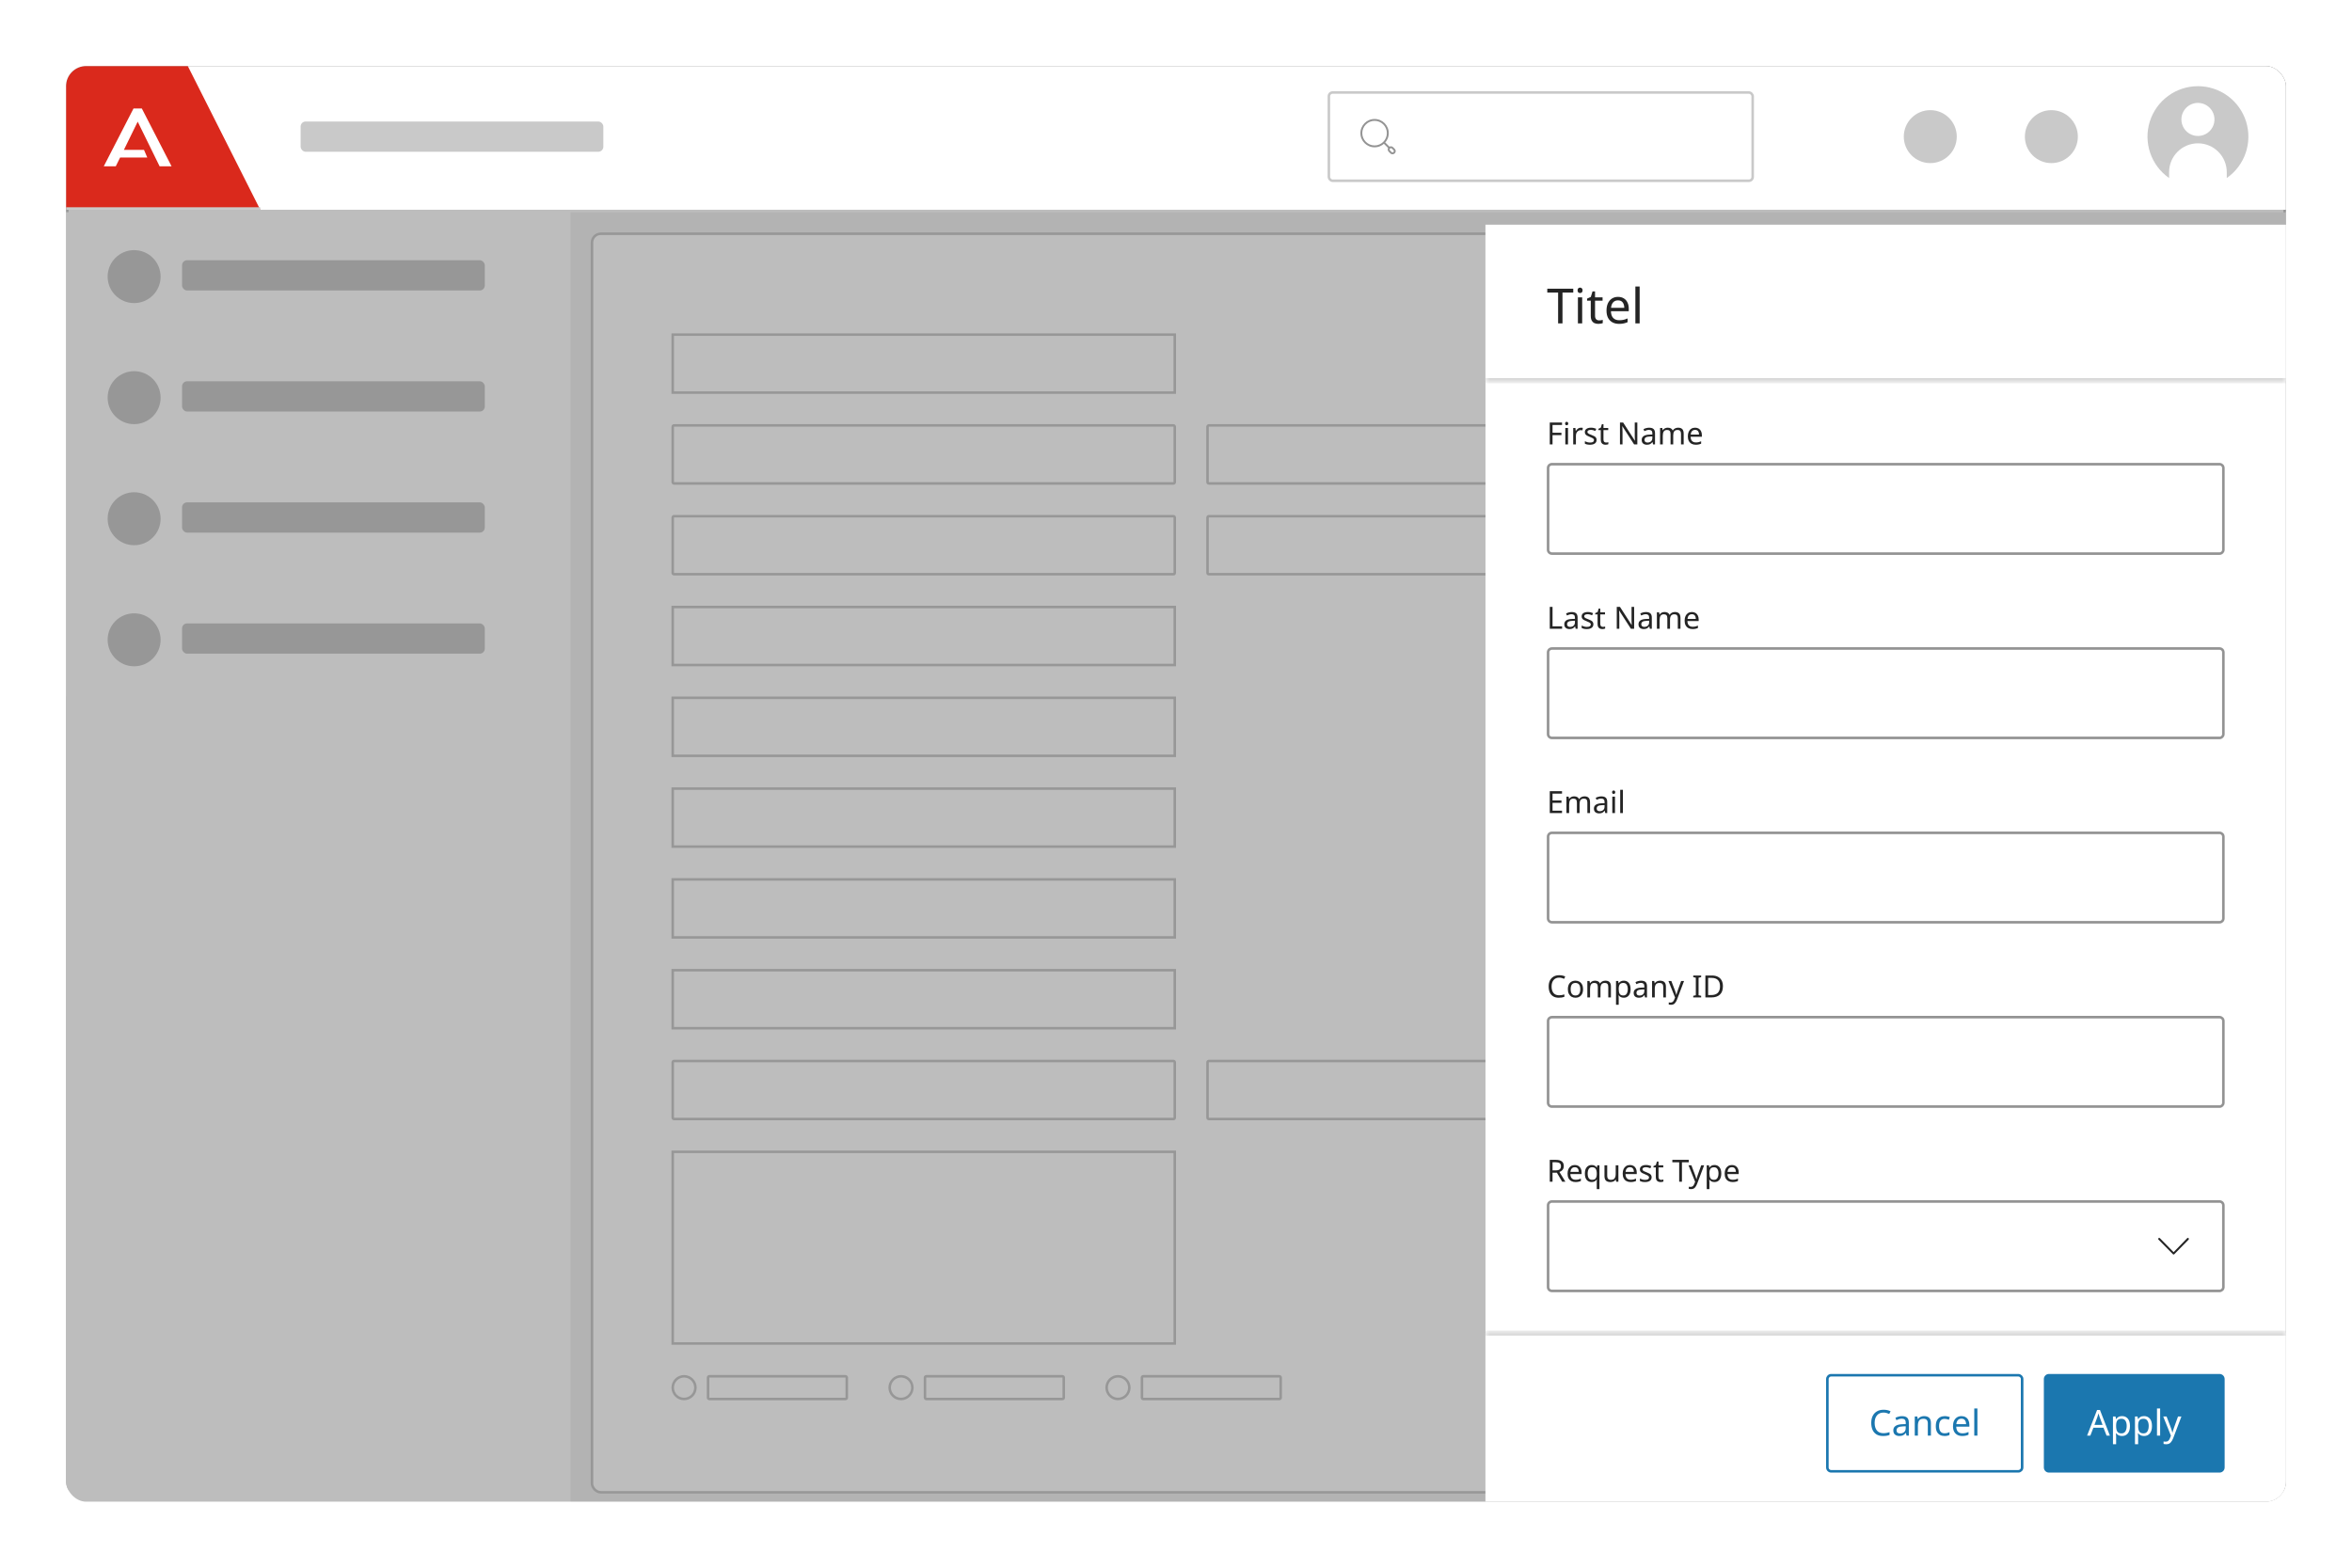 <svg width="285" height="190" viewBox="0 0 285 190" fill="none" xmlns="http://www.w3.org/2000/svg">
<g filter="url(#filter0_d_10306_24360)">
<g clip-path="url(#clip0_10306_24360)">
<rect x="8.153" y="4.153" width="268.694" height="175.156" rx="2.293" stroke="#C9C9C9" stroke-width="0.306"/>
<g clip-path="url(#clip1_10306_24360)" filter="url(#filter1_i_10306_24360)">
<rect width="61.136" height="157.732" transform="translate(8 21.73)" fill="white"/>
<rect width="61.136" height="14.673" transform="translate(8 21.73)" fill="white"/>
<path d="M16.559 32.734C14.786 32.734 13.349 31.297 13.349 29.524C13.349 27.752 14.786 26.315 16.559 26.315C18.331 26.315 19.768 27.752 19.768 29.524C19.768 31.297 18.331 32.734 16.559 32.734Z" fill="#C9C9C9"/>
<rect x="22.367" y="27.538" width="36.682" height="3.668" rx="0.611" fill="#C9C9C9"/>
<rect width="61.136" height="14.673" transform="translate(8 36.402)" fill="white"/>
<path d="M16.559 47.407C14.786 47.407 13.349 45.97 13.349 44.197C13.349 42.425 14.786 40.987 16.559 40.987C18.331 40.987 19.768 42.425 19.768 44.197C19.768 45.97 18.331 47.407 16.559 47.407Z" fill="#C9C9C9"/>
<rect x="22.367" y="42.21" width="36.682" height="3.668" rx="0.611" fill="#C9C9C9"/>
<rect width="61.136" height="14.673" transform="translate(8 51.075)" fill="white"/>
<path d="M16.559 62.08C14.786 62.08 13.349 60.643 13.349 58.87C13.349 57.097 14.786 55.66 16.559 55.66C18.331 55.66 19.768 57.097 19.768 58.87C19.768 60.643 18.331 62.08 16.559 62.08Z" fill="#C9C9C9"/>
<rect x="22.367" y="56.883" width="36.682" height="3.668" rx="0.611" fill="#C9C9C9"/>
<rect width="61.136" height="14.673" transform="translate(8 65.748)" fill="white"/>
<path d="M16.559 76.752C14.786 76.752 13.349 75.315 13.349 73.543C13.349 71.77 14.786 70.333 16.559 70.333C18.331 70.333 19.768 71.77 19.768 73.543C19.768 75.315 18.331 76.752 16.559 76.752Z" fill="#C9C9C9"/>
<rect x="22.367" y="71.556" width="36.682" height="3.668" rx="0.611" fill="#C9C9C9"/>
</g>
<rect width="207.864" height="157.732" transform="translate(69.136 21.73)" fill="#F1F1F1"/>
<rect x="71.734" y="24.328" width="202.667" height="152.535" rx="1.07" fill="white"/>
<rect x="71.734" y="24.328" width="202.667" height="152.535" rx="1.07" stroke="#C9C9C9" stroke-width="0.306"/>
<rect x="81.517" y="36.555" width="60.831" height="7.031" stroke="#C9C9C9" stroke-width="0.306"/>
<rect x="81.517" y="47.56" width="60.831" height="7.031" rx="0.153" stroke="#C9C9C9" stroke-width="0.306"/>
<rect x="146.321" y="47.56" width="60.831" height="7.031" rx="0.153" stroke="#C9C9C9" stroke-width="0.306"/>
<rect x="81.517" y="58.564" width="60.831" height="7.031" rx="0.153" stroke="#C9C9C9" stroke-width="0.306"/>
<rect x="146.321" y="58.564" width="60.831" height="7.031" rx="0.153" stroke="#C9C9C9" stroke-width="0.306"/>
<rect x="81.517" y="69.569" width="60.831" height="7.031" stroke="#C9C9C9" stroke-width="0.306"/>
<rect x="81.517" y="80.573" width="60.831" height="7.031" stroke="#C9C9C9" stroke-width="0.306"/>
<rect x="81.517" y="91.578" width="60.831" height="7.031" stroke="#C9C9C9" stroke-width="0.306"/>
<rect x="81.517" y="102.582" width="60.831" height="7.031" stroke="#C9C9C9" stroke-width="0.306"/>
<rect x="81.517" y="113.587" width="60.831" height="7.031" stroke="#C9C9C9" stroke-width="0.306"/>
<rect x="81.517" y="124.592" width="60.831" height="7.031" rx="0.153" stroke="#C9C9C9" stroke-width="0.306"/>
<rect x="146.321" y="124.592" width="60.831" height="7.031" rx="0.153" stroke="#C9C9C9" stroke-width="0.306"/>
<rect x="81.517" y="135.596" width="60.831" height="23.232" stroke="#C9C9C9" stroke-width="0.306"/>
<path d="M84.268 164.177C84.268 164.937 83.652 165.553 82.892 165.553C82.132 165.553 81.517 164.937 81.517 164.177C81.517 163.418 82.132 162.802 82.892 162.802C83.652 162.802 84.268 163.418 84.268 164.177Z" stroke="#C9C9C9" stroke-width="0.306"/>
<rect x="85.796" y="162.802" width="16.812" height="2.751" rx="0.153" stroke="#C9C9C9" stroke-width="0.306"/>
<path d="M110.556 164.177C110.556 164.937 109.94 165.553 109.181 165.553C108.421 165.553 107.805 164.937 107.805 164.177C107.805 163.418 108.421 162.802 109.181 162.802C109.94 162.802 110.556 163.418 110.556 164.177Z" stroke="#C9C9C9" stroke-width="0.306"/>
<rect x="112.085" y="162.802" width="16.812" height="2.751" rx="0.153" stroke="#C9C9C9" stroke-width="0.306"/>
<path d="M136.845 164.177C136.845 164.937 136.229 165.553 135.469 165.553C134.71 165.553 134.094 164.937 134.094 164.177C134.094 163.418 134.71 162.802 135.469 162.802C136.229 162.802 136.845 163.418 136.845 164.177Z" stroke="#C9C9C9" stroke-width="0.306"/>
<rect x="138.374" y="162.802" width="16.812" height="2.751" rx="0.153" stroke="#C9C9C9" stroke-width="0.306"/>
<rect opacity="0.3" x="8" y="4" width="269" height="175.461" fill="#242424"/>
<g filter="url(#filter2_d_10306_24360)">
<rect width="109" height="156.189" transform="translate(180 22)" fill="white"/>
<mask id="path-33-inside-1_10306_24360" fill="white">
<path d="M180 22H277V40.909H180V22Z"/>
</mask>
<path d="M180 22H277V40.909H180V22Z" fill="white"/>
<path d="M277 40.599H180V41.218H277V40.599Z" fill="#C9C9C9" mask="url(#path-33-inside-1_10306_24360)"/>
<path d="M189.332 33.954H188.802V30.218H187.49V29.754H190.638V30.218H189.332V33.954ZM191.466 29.618C191.544 29.618 191.613 29.646 191.672 29.701C191.734 29.752 191.766 29.834 191.766 29.948C191.766 30.062 191.734 30.146 191.672 30.201C191.613 30.252 191.544 30.277 191.466 30.277C191.379 30.277 191.307 30.252 191.248 30.201C191.189 30.146 191.16 30.062 191.16 29.948C191.16 29.834 191.189 29.752 191.248 29.701C191.307 29.646 191.379 29.618 191.466 29.618ZM191.719 30.801V33.954H191.201V30.801H191.719ZM193.771 33.59C193.849 33.59 193.93 33.584 194.012 33.572C194.094 33.56 194.161 33.544 194.212 33.525V33.919C194.157 33.947 194.079 33.968 193.977 33.984C193.875 34.003 193.777 34.013 193.683 34.013C193.518 34.013 193.365 33.986 193.224 33.931C193.086 33.872 192.975 33.772 192.888 33.631C192.802 33.49 192.759 33.291 192.759 33.037V31.201H192.312V30.954L192.765 30.748L192.971 30.077H193.277V30.801H194.189V31.201H193.277V33.025C193.277 33.217 193.322 33.36 193.412 33.454C193.506 33.544 193.626 33.59 193.771 33.59ZM196.061 30.742C196.328 30.742 196.559 30.801 196.756 30.919C196.952 31.036 197.101 31.203 197.203 31.419C197.309 31.631 197.362 31.88 197.362 32.166V32.478H195.202C195.21 32.835 195.3 33.107 195.473 33.295C195.65 33.48 195.895 33.572 196.208 33.572C196.408 33.572 196.585 33.554 196.738 33.519C196.895 33.48 197.056 33.425 197.22 33.354V33.807C197.06 33.878 196.901 33.929 196.744 33.96C196.587 33.996 196.401 34.013 196.185 34.013C195.883 34.013 195.618 33.952 195.391 33.831C195.163 33.709 194.985 33.529 194.855 33.29C194.73 33.05 194.667 32.754 194.667 32.401C194.667 32.056 194.724 31.76 194.838 31.513C194.955 31.266 195.118 31.076 195.326 30.942C195.538 30.809 195.783 30.742 196.061 30.742ZM196.055 31.166C195.808 31.166 195.612 31.246 195.467 31.407C195.326 31.564 195.242 31.783 195.214 32.066H196.82C196.816 31.799 196.754 31.583 196.632 31.419C196.51 31.25 196.318 31.166 196.055 31.166ZM198.682 33.954H198.164V29.483H198.682V33.954Z" fill="#242424"/>
<path d="M188.126 48.624H187.792V45.971H189.275V46.265H188.126V47.205H189.204V47.499H188.126V48.624ZM189.842 45.886C189.891 45.886 189.934 45.903 189.972 45.938C190.011 45.97 190.031 46.022 190.031 46.094C190.031 46.166 190.011 46.219 189.972 46.254C189.934 46.286 189.891 46.302 189.842 46.302C189.787 46.302 189.741 46.286 189.704 46.254C189.667 46.219 189.648 46.166 189.648 46.094C189.648 46.022 189.667 45.97 189.704 45.938C189.741 45.903 189.787 45.886 189.842 45.886ZM190.001 46.633V48.624H189.674V46.633H190.001ZM191.561 46.596C191.598 46.596 191.638 46.598 191.68 46.603C191.722 46.606 191.761 46.611 191.795 46.618L191.754 46.919C191.722 46.912 191.686 46.905 191.647 46.9C191.607 46.895 191.571 46.893 191.539 46.893C191.437 46.893 191.342 46.922 191.253 46.978C191.164 47.033 191.092 47.111 191.037 47.212C190.985 47.312 190.959 47.428 190.959 47.562V48.624H190.632V46.633H190.9L190.937 46.997H190.952C191.014 46.888 191.096 46.794 191.197 46.715C191.301 46.635 191.423 46.596 191.561 46.596ZM193.464 48.075C193.464 48.268 193.392 48.414 193.249 48.513C193.105 48.612 192.912 48.662 192.669 48.662C192.53 48.662 192.41 48.651 192.308 48.628C192.209 48.606 192.121 48.575 192.045 48.535V48.238C192.124 48.278 192.219 48.315 192.331 48.35C192.445 48.382 192.56 48.398 192.676 48.398C192.842 48.398 192.962 48.372 193.037 48.32C193.111 48.265 193.148 48.194 193.148 48.104C193.148 48.055 193.135 48.01 193.107 47.971C193.08 47.931 193.031 47.891 192.959 47.852C192.889 47.812 192.789 47.767 192.658 47.718C192.529 47.668 192.419 47.619 192.327 47.569C192.235 47.52 192.165 47.46 192.115 47.391C192.066 47.322 192.041 47.232 192.041 47.123C192.041 46.955 192.109 46.825 192.245 46.733C192.384 46.642 192.565 46.596 192.788 46.596C192.909 46.596 193.022 46.608 193.126 46.633C193.232 46.658 193.332 46.69 193.423 46.73L193.312 46.99C193.227 46.955 193.14 46.925 193.048 46.9C192.956 46.876 192.862 46.863 192.765 46.863C192.632 46.863 192.529 46.886 192.457 46.93C192.388 46.972 192.353 47.031 192.353 47.105C192.353 47.162 192.369 47.209 192.401 47.246C192.434 47.283 192.487 47.32 192.561 47.358C192.638 47.395 192.739 47.437 192.866 47.484C192.992 47.531 193.1 47.579 193.189 47.629C193.278 47.678 193.346 47.739 193.393 47.811C193.441 47.88 193.464 47.968 193.464 48.075ZM194.61 48.394C194.66 48.394 194.711 48.39 194.763 48.383C194.815 48.376 194.857 48.366 194.889 48.353V48.602C194.854 48.62 194.805 48.633 194.74 48.643C194.676 48.656 194.614 48.662 194.555 48.662C194.451 48.662 194.354 48.644 194.265 48.61C194.178 48.572 194.108 48.509 194.053 48.42C193.999 48.331 193.971 48.206 193.971 48.045V46.886H193.689V46.73L193.975 46.599L194.105 46.176H194.298V46.633H194.874V46.886H194.298V48.037C194.298 48.159 194.327 48.249 194.384 48.309C194.443 48.366 194.519 48.394 194.61 48.394ZM198.401 48.624H198.011L196.591 46.421H196.576C196.581 46.508 196.588 46.615 196.595 46.744C196.602 46.873 196.606 47.006 196.606 47.142V48.624H196.298V45.971H196.684L198.1 48.167H198.115C198.112 48.128 198.109 48.068 198.104 47.989C198.101 47.91 198.097 47.824 198.092 47.733C198.09 47.639 198.089 47.551 198.089 47.469V45.971H198.401V48.624ZM199.831 46.599C200.073 46.599 200.253 46.653 200.369 46.759C200.486 46.866 200.544 47.035 200.544 47.268V48.624H200.306L200.243 48.342H200.228C200.141 48.451 200.05 48.532 199.953 48.584C199.857 48.636 199.725 48.662 199.559 48.662C199.379 48.662 199.229 48.615 199.11 48.52C198.991 48.424 198.931 48.274 198.931 48.071C198.931 47.873 199.009 47.72 199.165 47.614C199.322 47.505 199.562 47.445 199.886 47.435L200.224 47.424V47.305C200.224 47.139 200.189 47.024 200.117 46.96C200.045 46.895 199.943 46.863 199.812 46.863C199.708 46.863 199.609 46.879 199.515 46.912C199.421 46.941 199.333 46.976 199.251 47.016L199.151 46.77C199.237 46.723 199.34 46.684 199.459 46.651C199.578 46.617 199.702 46.599 199.831 46.599ZM200.221 47.651L199.927 47.662C199.679 47.672 199.507 47.712 199.411 47.781C199.317 47.85 199.27 47.948 199.27 48.075C199.27 48.186 199.303 48.268 199.37 48.32C199.439 48.372 199.527 48.398 199.634 48.398C199.8 48.398 199.938 48.352 200.05 48.26C200.164 48.166 200.221 48.023 200.221 47.829V47.651ZM203.344 46.596C203.569 46.596 203.738 46.654 203.849 46.77C203.961 46.887 204.017 47.073 204.017 47.328V48.624H203.693V47.343C203.693 47.028 203.558 46.871 203.288 46.871C203.095 46.871 202.956 46.926 202.872 47.038C202.79 47.149 202.75 47.312 202.75 47.525V48.624H202.426V47.343C202.426 47.028 202.29 46.871 202.018 46.871C201.817 46.871 201.678 46.933 201.601 47.056C201.525 47.18 201.486 47.359 201.486 47.592V48.624H201.159V46.633H201.423L201.471 46.904H201.49C201.552 46.8 201.635 46.723 201.739 46.674C201.845 46.622 201.958 46.596 202.077 46.596C202.389 46.596 202.592 46.707 202.686 46.93H202.705C202.772 46.816 202.862 46.732 202.976 46.678C203.09 46.623 203.213 46.596 203.344 46.596ZM205.401 46.596C205.569 46.596 205.716 46.633 205.839 46.707C205.963 46.782 206.057 46.887 206.122 47.023C206.189 47.157 206.222 47.314 206.222 47.495V47.692H204.858C204.863 47.917 204.92 48.09 205.029 48.208C205.141 48.325 205.296 48.383 205.494 48.383C205.62 48.383 205.732 48.372 205.828 48.35C205.927 48.325 206.029 48.29 206.133 48.245V48.532C206.031 48.576 205.931 48.608 205.832 48.628C205.733 48.651 205.615 48.662 205.479 48.662C205.288 48.662 205.121 48.623 204.977 48.547C204.834 48.47 204.721 48.356 204.639 48.205C204.56 48.053 204.52 47.867 204.52 47.644C204.52 47.426 204.556 47.239 204.628 47.083C204.702 46.926 204.805 46.806 204.937 46.722C205.07 46.638 205.225 46.596 205.401 46.596ZM205.397 46.863C205.241 46.863 205.117 46.914 205.026 47.016C204.937 47.115 204.883 47.253 204.866 47.432H205.88C205.878 47.263 205.838 47.127 205.761 47.023C205.685 46.916 205.563 46.863 205.397 46.863Z" fill="#242424"/>
<path d="M187.586 51.482C187.586 51.226 187.794 51.018 188.051 51.018H268.949C269.206 51.018 269.414 51.226 269.414 51.482V61.391C269.414 61.648 269.206 61.856 268.949 61.856H188.051C187.794 61.856 187.586 61.648 187.586 61.391V51.482Z" fill="white"/>
<path d="M187.586 51.482C187.586 51.226 187.794 51.018 188.051 51.018H268.949C269.206 51.018 269.414 51.226 269.414 51.482V61.391C269.414 61.648 269.206 61.856 268.949 61.856H188.051C187.794 61.856 187.586 61.648 187.586 61.391V51.482Z" stroke="#939393" stroke-width="0.31"/>
<path d="M187.792 70.965V68.312H188.126V70.668H189.286V70.965H187.792ZM190.45 68.94C190.693 68.94 190.873 68.993 190.989 69.1C191.106 69.206 191.164 69.376 191.164 69.609V70.965H190.926L190.863 70.683H190.848C190.761 70.791 190.67 70.872 190.573 70.924C190.476 70.976 190.345 71.002 190.179 71.002C189.998 71.002 189.848 70.955 189.73 70.861C189.611 70.764 189.551 70.614 189.551 70.411C189.551 70.213 189.629 70.061 189.785 69.954C189.941 69.845 190.182 69.786 190.506 69.776L190.844 69.765V69.646C190.844 69.48 190.808 69.365 190.737 69.3C190.665 69.236 190.563 69.204 190.432 69.204C190.328 69.204 190.229 69.22 190.135 69.252C190.04 69.282 189.952 69.316 189.871 69.356L189.77 69.111C189.857 69.064 189.96 69.024 190.079 68.992C190.198 68.957 190.322 68.94 190.45 68.94ZM190.841 69.991L190.547 70.002C190.299 70.012 190.127 70.052 190.031 70.121C189.936 70.191 189.889 70.289 189.889 70.415C189.889 70.526 189.923 70.608 189.99 70.66C190.059 70.712 190.147 70.738 190.253 70.738C190.419 70.738 190.558 70.692 190.67 70.601C190.784 70.507 190.841 70.363 190.841 70.17V69.991ZM193.076 70.415C193.076 70.608 193.004 70.754 192.86 70.853C192.717 70.953 192.523 71.002 192.281 71.002C192.142 71.002 192.022 70.991 191.92 70.969C191.821 70.946 191.733 70.915 191.656 70.876V70.578C191.736 70.618 191.831 70.655 191.942 70.69C192.056 70.722 192.172 70.738 192.288 70.738C192.454 70.738 192.574 70.712 192.648 70.66C192.723 70.606 192.76 70.534 192.76 70.445C192.76 70.395 192.746 70.35 192.719 70.311C192.692 70.271 192.642 70.232 192.57 70.192C192.501 70.152 192.401 70.108 192.269 70.058C192.141 70.009 192.03 69.959 191.939 69.91C191.847 69.86 191.776 69.801 191.727 69.731C191.677 69.662 191.653 69.573 191.653 69.464C191.653 69.295 191.721 69.165 191.857 69.073C191.996 68.982 192.177 68.936 192.4 68.936C192.521 68.936 192.634 68.948 192.738 68.973C192.844 68.998 192.943 69.03 193.035 69.07L192.923 69.33C192.839 69.295 192.751 69.266 192.66 69.241C192.568 69.216 192.474 69.204 192.377 69.204C192.243 69.204 192.141 69.226 192.069 69.27C191.999 69.313 191.965 69.371 191.965 69.445C191.965 69.502 191.981 69.549 192.013 69.586C192.045 69.624 192.099 69.661 192.173 69.698C192.25 69.735 192.351 69.777 192.478 69.824C192.604 69.871 192.712 69.919 192.801 69.969C192.89 70.019 192.958 70.079 193.005 70.151C193.052 70.221 193.076 70.308 193.076 70.415ZM194.222 70.734C194.272 70.734 194.322 70.731 194.375 70.723C194.427 70.716 194.469 70.706 194.501 70.694V70.943C194.466 70.96 194.417 70.974 194.352 70.984C194.288 70.996 194.226 71.002 194.166 71.002C194.062 71.002 193.966 70.985 193.877 70.95C193.79 70.913 193.719 70.85 193.665 70.76C193.61 70.671 193.583 70.546 193.583 70.385V69.226H193.301V69.07L193.587 68.94L193.717 68.516H193.91V68.973H194.486V69.226H193.91V70.378C193.91 70.499 193.939 70.59 193.995 70.649C194.055 70.706 194.131 70.734 194.222 70.734ZM198.013 70.965H197.622L196.203 68.761H196.188C196.193 68.848 196.199 68.956 196.207 69.085C196.214 69.213 196.218 69.346 196.218 69.482V70.965H195.909V68.312H196.296L197.712 70.508H197.726C197.724 70.468 197.72 70.409 197.715 70.329C197.713 70.25 197.709 70.165 197.704 70.073C197.702 69.979 197.7 69.891 197.7 69.809V68.312H198.013V70.965ZM199.442 68.94C199.685 68.94 199.865 68.993 199.981 69.1C200.098 69.206 200.156 69.376 200.156 69.609V70.965H199.918L199.855 70.683H199.84C199.753 70.791 199.662 70.872 199.565 70.924C199.468 70.976 199.337 71.002 199.171 71.002C198.99 71.002 198.84 70.955 198.721 70.861C198.603 70.764 198.543 70.614 198.543 70.411C198.543 70.213 198.621 70.061 198.777 69.954C198.933 69.845 199.174 69.786 199.498 69.776L199.836 69.765V69.646C199.836 69.48 199.8 69.365 199.728 69.3C199.657 69.236 199.555 69.204 199.424 69.204C199.32 69.204 199.221 69.22 199.126 69.252C199.032 69.282 198.944 69.316 198.863 69.356L198.762 69.111C198.849 69.064 198.952 69.024 199.071 68.992C199.19 68.957 199.314 68.94 199.442 68.94ZM199.832 69.991L199.539 70.002C199.291 70.012 199.119 70.052 199.022 70.121C198.928 70.191 198.881 70.289 198.881 70.415C198.881 70.526 198.915 70.608 198.982 70.66C199.051 70.712 199.139 70.738 199.245 70.738C199.411 70.738 199.55 70.692 199.662 70.601C199.775 70.507 199.832 70.363 199.832 70.17V69.991ZM202.956 68.936C203.181 68.936 203.35 68.994 203.461 69.111C203.573 69.227 203.628 69.413 203.628 69.668V70.965H203.305V69.683C203.305 69.368 203.17 69.211 202.9 69.211C202.707 69.211 202.568 69.267 202.484 69.378C202.402 69.49 202.361 69.652 202.361 69.865V70.965H202.038V69.683C202.038 69.368 201.902 69.211 201.629 69.211C201.429 69.211 201.29 69.273 201.213 69.397C201.136 69.521 201.098 69.699 201.098 69.932V70.965H200.771V68.973H201.035L201.083 69.245H201.102C201.164 69.14 201.247 69.064 201.351 69.014C201.457 68.962 201.57 68.936 201.689 68.936C202.001 68.936 202.204 69.047 202.298 69.27H202.317C202.384 69.156 202.474 69.072 202.588 69.018C202.702 68.963 202.824 68.936 202.956 68.936ZM205.013 68.936C205.181 68.936 205.327 68.973 205.451 69.047C205.575 69.122 205.669 69.227 205.734 69.363C205.8 69.497 205.834 69.654 205.834 69.835V70.032H204.47C204.475 70.258 204.532 70.43 204.641 70.549C204.753 70.665 204.907 70.723 205.106 70.723C205.232 70.723 205.343 70.712 205.44 70.69C205.539 70.665 205.641 70.63 205.745 70.586V70.872C205.643 70.917 205.543 70.949 205.444 70.969C205.345 70.991 205.227 71.002 205.091 71.002C204.9 71.002 204.733 70.964 204.589 70.887C204.445 70.81 204.333 70.696 204.251 70.545C204.172 70.394 204.132 70.207 204.132 69.984C204.132 69.766 204.168 69.579 204.24 69.423C204.314 69.267 204.417 69.147 204.548 69.062C204.682 68.978 204.837 68.936 205.013 68.936ZM205.009 69.204C204.853 69.204 204.729 69.254 204.637 69.356C204.548 69.455 204.495 69.594 204.478 69.772H205.492C205.49 69.604 205.45 69.467 205.373 69.363C205.296 69.257 205.175 69.204 205.009 69.204Z" fill="#242424"/>
<path d="M187.586 73.823C187.586 73.566 187.794 73.358 188.051 73.358H268.949C269.206 73.358 269.414 73.566 269.414 73.823V83.731C269.414 83.988 269.206 84.196 268.949 84.196H188.051C187.794 84.196 187.586 83.988 187.586 83.731V73.823Z" fill="white"/>
<path d="M187.586 73.823C187.586 73.566 187.794 73.358 188.051 73.358H268.949C269.206 73.358 269.414 73.566 269.414 73.823V83.731C269.414 83.988 269.206 84.196 268.949 84.196H188.051C187.794 84.196 187.586 83.988 187.586 83.731V73.823Z" stroke="#939393" stroke-width="0.31"/>
<path d="M189.275 93.305H187.792V90.652H189.275V90.946H188.126V91.774H189.208V92.064H188.126V93.012H189.275V93.305ZM191.997 91.276C192.223 91.276 192.391 91.335 192.502 91.451C192.614 91.567 192.67 91.753 192.67 92.008V93.305H192.346V92.023C192.346 91.709 192.211 91.551 191.941 91.551C191.748 91.551 191.609 91.607 191.525 91.719C191.443 91.83 191.403 91.992 191.403 92.205V93.305H191.079V92.023C191.079 91.709 190.943 91.551 190.671 91.551C190.47 91.551 190.331 91.613 190.254 91.737C190.178 91.861 190.139 92.039 190.139 92.272V93.305H189.812V91.314H190.076L190.124 91.585H190.143C190.205 91.481 190.288 91.404 190.392 91.354C190.498 91.302 190.611 91.276 190.73 91.276C191.042 91.276 191.245 91.388 191.339 91.611H191.358C191.425 91.497 191.515 91.413 191.629 91.358C191.743 91.304 191.866 91.276 191.997 91.276ZM194.039 91.28C194.282 91.28 194.462 91.333 194.578 91.44C194.694 91.546 194.753 91.716 194.753 91.949V93.305H194.515L194.452 93.023H194.437C194.35 93.132 194.258 93.212 194.162 93.264C194.065 93.316 193.934 93.342 193.768 93.342C193.587 93.342 193.437 93.295 193.318 93.201C193.199 93.105 193.14 92.955 193.14 92.752C193.14 92.553 193.218 92.401 193.374 92.294C193.53 92.186 193.77 92.126 194.095 92.116L194.433 92.105V91.986C194.433 91.82 194.397 91.705 194.325 91.641C194.253 91.576 194.152 91.544 194.021 91.544C193.917 91.544 193.817 91.56 193.723 91.592C193.629 91.622 193.541 91.657 193.46 91.696L193.359 91.451C193.446 91.404 193.549 91.364 193.668 91.332C193.787 91.297 193.91 91.28 194.039 91.28ZM194.429 92.332L194.136 92.343C193.888 92.353 193.716 92.392 193.619 92.462C193.525 92.531 193.478 92.629 193.478 92.755C193.478 92.867 193.512 92.948 193.578 93.001C193.648 93.053 193.736 93.079 193.842 93.079C194.008 93.079 194.147 93.033 194.258 92.941C194.372 92.847 194.429 92.703 194.429 92.51V92.332ZM195.535 90.567C195.585 90.567 195.628 90.584 195.665 90.619C195.705 90.651 195.724 90.703 195.724 90.775C195.724 90.847 195.705 90.9 195.665 90.935C195.628 90.967 195.585 90.983 195.535 90.983C195.48 90.983 195.435 90.967 195.397 90.935C195.36 90.9 195.342 90.847 195.342 90.775C195.342 90.703 195.36 90.651 195.397 90.619C195.435 90.584 195.48 90.567 195.535 90.567ZM195.695 91.314V93.305H195.368V91.314H195.695ZM196.653 93.305H196.326V90.481H196.653V93.305Z" fill="#242424"/>
<path d="M187.586 96.163C187.586 95.907 187.794 95.699 188.051 95.699H268.949C269.206 95.699 269.414 95.907 269.414 96.163V106.072C269.414 106.328 269.206 106.536 268.949 106.536H188.051C187.794 106.536 187.586 106.328 187.586 106.072V96.163Z" fill="white"/>
<path d="M187.586 96.163C187.586 95.907 187.794 95.699 188.051 95.699H268.949C269.206 95.699 269.414 95.907 269.414 96.163V106.072C269.414 106.328 269.206 106.536 268.949 106.536H188.051C187.794 106.536 187.586 106.328 187.586 106.072V96.163Z" stroke="#939393" stroke-width="0.31"/>
<path d="M188.929 113.249C188.644 113.249 188.42 113.344 188.257 113.535C188.093 113.726 188.011 113.987 188.011 114.319C188.011 114.648 188.087 114.91 188.238 115.103C188.392 115.294 188.621 115.389 188.925 115.389C189.039 115.389 189.148 115.379 189.252 115.359C189.356 115.34 189.459 115.315 189.561 115.285V115.575C189.462 115.612 189.359 115.639 189.252 115.657C189.148 115.674 189.023 115.683 188.877 115.683C188.607 115.683 188.382 115.627 188.201 115.516C188.02 115.404 187.884 115.246 187.792 115.04C187.703 114.834 187.658 114.593 187.658 114.315C187.658 114.048 187.707 113.812 187.803 113.609C187.902 113.404 188.047 113.244 188.238 113.13C188.429 113.014 188.66 112.955 188.933 112.955C189.213 112.955 189.457 113.007 189.665 113.111L189.531 113.394C189.449 113.357 189.358 113.323 189.256 113.293C189.157 113.264 189.048 113.249 188.929 113.249ZM191.827 114.646C191.827 114.975 191.743 115.231 191.574 115.411C191.408 115.592 191.183 115.683 190.898 115.683C190.722 115.683 190.565 115.643 190.426 115.564C190.29 115.482 190.182 115.364 190.103 115.211C190.023 115.055 189.984 114.866 189.984 114.646C189.984 114.317 190.066 114.063 190.229 113.884C190.395 113.706 190.622 113.617 190.909 113.617C191.087 113.617 191.246 113.658 191.385 113.739C191.523 113.819 191.631 113.935 191.708 114.089C191.787 114.24 191.827 114.426 191.827 114.646ZM190.322 114.646C190.322 114.881 190.368 115.068 190.459 115.207C190.554 115.343 190.702 115.411 190.905 115.411C191.106 115.411 191.253 115.343 191.347 115.207C191.442 115.068 191.489 114.881 191.489 114.646C191.489 114.411 191.442 114.226 191.347 114.092C191.253 113.959 191.105 113.892 190.902 113.892C190.698 113.892 190.551 113.959 190.459 114.092C190.368 114.226 190.322 114.411 190.322 114.646ZM194.53 113.617C194.755 113.617 194.924 113.675 195.035 113.791C195.147 113.908 195.202 114.094 195.202 114.349V115.646H194.879V114.364C194.879 114.049 194.744 113.892 194.474 113.892C194.281 113.892 194.142 113.947 194.058 114.059C193.976 114.17 193.935 114.333 193.935 114.546V115.646H193.612V114.364C193.612 114.049 193.476 113.892 193.203 113.892C193.003 113.892 192.864 113.954 192.787 114.078C192.71 114.201 192.672 114.38 192.672 114.613V115.646H192.345V113.654H192.609L192.657 113.925H192.676C192.738 113.821 192.821 113.744 192.925 113.695C193.031 113.643 193.144 113.617 193.263 113.617C193.575 113.617 193.778 113.728 193.872 113.951H193.891C193.958 113.837 194.048 113.753 194.162 113.698C194.276 113.644 194.399 113.617 194.53 113.617ZM196.765 113.617C197.01 113.617 197.207 113.702 197.356 113.873C197.507 114.044 197.583 114.302 197.583 114.646C197.583 114.985 197.507 115.243 197.356 115.419C197.207 115.595 197.009 115.683 196.762 115.683C196.608 115.683 196.48 115.654 196.379 115.597C196.28 115.54 196.202 115.472 196.145 115.393H196.122C196.125 115.435 196.129 115.488 196.134 115.553C196.141 115.617 196.145 115.673 196.145 115.72V116.537H195.818V113.654H196.085L196.13 113.925H196.145C196.204 113.838 196.282 113.765 196.379 113.706C196.475 113.646 196.604 113.617 196.765 113.617ZM196.706 113.892C196.503 113.892 196.359 113.949 196.275 114.063C196.191 114.177 196.147 114.35 196.145 114.583V114.646C196.145 114.891 196.184 115.081 196.264 115.215C196.345 115.346 196.495 115.411 196.713 115.411C196.832 115.411 196.931 115.379 197.01 115.315C197.09 115.248 197.148 115.156 197.185 115.04C197.225 114.923 197.245 114.791 197.245 114.642C197.245 114.414 197.2 114.232 197.111 114.096C197.024 113.96 196.889 113.892 196.706 113.892ZM198.858 113.62C199.101 113.62 199.28 113.674 199.397 113.78C199.513 113.887 199.572 114.056 199.572 114.289V115.646H199.334L199.271 115.363H199.256C199.169 115.472 199.077 115.553 198.981 115.605C198.884 115.657 198.753 115.683 198.587 115.683C198.406 115.683 198.256 115.636 198.137 115.542C198.018 115.445 197.959 115.295 197.959 115.092C197.959 114.894 198.037 114.741 198.193 114.635C198.349 114.526 198.589 114.466 198.914 114.457L199.252 114.445V114.326C199.252 114.16 199.216 114.045 199.144 113.981C199.072 113.916 198.971 113.884 198.84 113.884C198.735 113.884 198.636 113.9 198.542 113.933C198.448 113.962 198.36 113.997 198.278 114.037L198.178 113.791C198.265 113.744 198.368 113.705 198.487 113.672C198.605 113.638 198.729 113.62 198.858 113.62ZM199.248 114.672L198.955 114.683C198.707 114.693 198.535 114.733 198.438 114.802C198.344 114.871 198.297 114.969 198.297 115.096C198.297 115.207 198.33 115.289 198.397 115.341C198.467 115.393 198.555 115.419 198.661 115.419C198.827 115.419 198.966 115.373 199.077 115.281C199.191 115.187 199.248 115.044 199.248 114.85V114.672ZM201.145 113.617C201.383 113.617 201.563 113.675 201.684 113.791C201.806 113.908 201.866 114.094 201.866 114.349V115.646H201.543V114.371C201.543 114.051 201.394 113.892 201.097 113.892C200.877 113.892 200.724 113.954 200.64 114.078C200.556 114.201 200.514 114.38 200.514 114.613V115.646H200.187V113.654H200.45L200.499 113.925H200.517C200.582 113.821 200.671 113.744 200.785 113.695C200.899 113.643 201.019 113.617 201.145 113.617ZM202.172 113.654H202.521L202.952 114.787C202.989 114.889 203.022 114.984 203.052 115.073C203.082 115.163 203.104 115.248 203.119 115.33H203.134C203.149 115.268 203.172 115.187 203.204 115.088C203.237 114.987 203.27 114.885 203.305 114.784L203.71 113.654H204.063L203.204 115.921C203.133 116.109 203.042 116.259 202.933 116.37C202.824 116.482 202.673 116.537 202.48 116.537C202.42 116.537 202.368 116.534 202.324 116.526C202.279 116.521 202.241 116.515 202.209 116.508V116.248C202.236 116.252 202.268 116.257 202.305 116.262C202.345 116.267 202.386 116.27 202.428 116.27C202.542 116.27 202.634 116.238 202.703 116.173C202.772 116.109 202.828 116.023 202.87 115.917L202.974 115.653L202.172 113.654ZM206.135 115.646H205.176V115.452L205.488 115.382V113.26L205.176 113.186V112.992H206.135V113.186L205.822 113.26V115.382L206.135 115.452V115.646ZM208.772 114.293C208.772 114.741 208.65 115.08 208.404 115.307C208.162 115.533 207.822 115.646 207.386 115.646H206.647V112.992H207.464C207.729 112.992 207.96 113.042 208.155 113.141C208.354 113.24 208.506 113.386 208.612 113.58C208.719 113.773 208.772 114.011 208.772 114.293ZM208.419 114.304C208.419 113.95 208.331 113.691 208.155 113.528C207.982 113.362 207.736 113.279 207.416 113.279H206.981V115.359H207.342C208.06 115.359 208.419 115.008 208.419 114.304Z" fill="#242424"/>
<path d="M187.586 118.503C187.586 118.247 187.794 118.039 188.051 118.039H268.949C269.206 118.039 269.414 118.247 269.414 118.503V128.412C269.414 128.669 269.206 128.877 268.949 128.877H188.051C187.794 128.877 187.586 128.669 187.586 128.412V118.503Z" fill="white"/>
<path d="M187.586 118.503C187.586 118.247 187.794 118.039 188.051 118.039H268.949C269.206 118.039 269.414 118.247 269.414 118.503V128.412C269.414 128.669 269.206 128.877 268.949 128.877H188.051C187.794 128.877 187.586 128.669 187.586 128.412V118.503Z" stroke="#939393" stroke-width="0.31"/>
<path d="M188.524 135.333C188.854 135.333 189.096 135.396 189.252 135.522C189.411 135.646 189.49 135.834 189.49 136.087C189.49 136.228 189.464 136.346 189.412 136.44C189.36 136.534 189.293 136.61 189.212 136.667C189.132 136.724 189.048 136.767 188.959 136.797L189.687 137.986H189.297L188.654 136.89H188.126V137.986H187.792V135.333H188.524ZM188.506 135.623H188.126V136.607H188.524C188.74 136.607 188.897 136.565 188.996 136.481C189.095 136.394 189.145 136.268 189.145 136.102C189.145 135.929 189.093 135.806 188.989 135.734C188.885 135.66 188.723 135.623 188.506 135.623ZM190.828 135.957C190.997 135.957 191.143 135.994 191.267 136.069C191.39 136.143 191.485 136.248 191.549 136.384C191.616 136.518 191.649 136.675 191.649 136.856V137.053H190.286C190.291 137.279 190.348 137.451 190.457 137.57C190.568 137.686 190.723 137.744 190.921 137.744C191.047 137.744 191.159 137.733 191.255 137.711C191.355 137.686 191.456 137.652 191.56 137.607V137.893C191.459 137.938 191.358 137.97 191.259 137.99C191.16 138.012 191.042 138.023 190.906 138.023C190.715 138.023 190.548 137.985 190.405 137.908C190.261 137.831 190.148 137.717 190.066 137.566C189.987 137.415 189.947 137.228 189.947 137.005C189.947 136.787 189.983 136.6 190.055 136.444C190.13 136.288 190.232 136.168 190.364 136.083C190.497 135.999 190.652 135.957 190.828 135.957ZM190.824 136.225C190.668 136.225 190.544 136.275 190.453 136.377C190.364 136.476 190.31 136.615 190.293 136.793H191.307C191.305 136.625 191.265 136.488 191.189 136.384C191.112 136.278 190.99 136.225 190.824 136.225ZM193.483 138.878V138.027C193.483 137.982 193.484 137.93 193.487 137.871C193.489 137.811 193.494 137.761 193.501 137.718H193.479C193.422 137.803 193.343 137.874 193.241 137.934C193.142 137.993 193.013 138.023 192.855 138.023C192.615 138.023 192.419 137.938 192.268 137.767C192.119 137.593 192.045 137.336 192.045 136.994C192.045 136.652 192.12 136.394 192.272 136.221C192.425 136.045 192.623 135.957 192.866 135.957C193.022 135.957 193.15 135.987 193.249 136.046C193.348 136.106 193.427 136.179 193.487 136.266H193.501L193.55 135.994H193.81V138.878H193.483ZM192.918 137.752C193.121 137.752 193.266 137.696 193.353 137.585C193.44 137.471 193.484 137.297 193.487 137.064V136.998C193.487 136.745 193.444 136.554 193.36 136.425C193.276 136.294 193.126 136.228 192.911 136.228C192.732 136.228 192.6 136.299 192.513 136.44C192.426 136.579 192.383 136.766 192.383 137.001C192.383 137.237 192.426 137.421 192.513 137.555C192.6 137.686 192.735 137.752 192.918 137.752ZM196.107 135.994V137.986H195.84L195.791 137.722H195.776C195.712 137.826 195.623 137.903 195.509 137.952C195.395 138 195.274 138.023 195.145 138.023C194.904 138.023 194.724 137.966 194.602 137.852C194.481 137.736 194.42 137.551 194.42 137.299V135.994H194.751V137.276C194.751 137.593 194.898 137.752 195.193 137.752C195.413 137.752 195.566 137.69 195.65 137.566C195.737 137.442 195.78 137.264 195.78 137.031V135.994H196.107ZM197.509 135.957C197.677 135.957 197.823 135.994 197.947 136.069C198.071 136.143 198.165 136.248 198.229 136.384C198.296 136.518 198.33 136.675 198.33 136.856V137.053H196.966C196.971 137.279 197.028 137.451 197.137 137.57C197.248 137.686 197.403 137.744 197.601 137.744C197.728 137.744 197.839 137.733 197.936 137.711C198.035 137.686 198.137 137.652 198.241 137.607V137.893C198.139 137.938 198.039 137.97 197.94 137.99C197.841 138.012 197.723 138.023 197.587 138.023C197.396 138.023 197.229 137.985 197.085 137.908C196.941 137.831 196.829 137.717 196.747 137.566C196.668 137.415 196.628 137.228 196.628 137.005C196.628 136.787 196.664 136.6 196.736 136.444C196.81 136.288 196.913 136.168 197.044 136.083C197.178 135.999 197.333 135.957 197.509 135.957ZM197.505 136.225C197.349 136.225 197.225 136.275 197.133 136.377C197.044 136.476 196.991 136.615 196.973 136.793H197.988C197.985 136.625 197.946 136.488 197.869 136.384C197.792 136.278 197.671 136.225 197.505 136.225ZM200.134 137.436C200.134 137.629 200.062 137.775 199.918 137.874C199.774 137.974 199.581 138.023 199.338 138.023C199.2 138.023 199.08 138.012 198.978 137.99C198.879 137.967 198.791 137.936 198.714 137.897V137.599C198.793 137.639 198.889 137.676 199 137.711C199.114 137.743 199.229 137.759 199.346 137.759C199.512 137.759 199.632 137.733 199.706 137.681C199.781 137.627 199.818 137.555 199.818 137.466C199.818 137.416 199.804 137.372 199.777 137.332C199.75 137.292 199.7 137.253 199.628 137.213C199.559 137.173 199.459 137.129 199.327 137.079C199.198 137.03 199.088 136.98 198.997 136.931C198.905 136.881 198.834 136.822 198.785 136.752C198.735 136.683 198.71 136.594 198.71 136.485C198.71 136.316 198.779 136.186 198.915 136.095C199.054 136.003 199.234 135.957 199.457 135.957C199.579 135.957 199.691 135.969 199.795 135.994C199.902 136.019 200.001 136.051 200.093 136.091L199.981 136.351C199.897 136.316 199.809 136.287 199.717 136.262C199.626 136.237 199.532 136.225 199.435 136.225C199.301 136.225 199.198 136.247 199.127 136.292C199.057 136.334 199.023 136.392 199.023 136.466C199.023 136.523 199.039 136.57 199.071 136.607C199.103 136.645 199.156 136.682 199.231 136.719C199.307 136.756 199.409 136.798 199.535 136.845C199.662 136.892 199.769 136.941 199.859 136.99C199.948 137.04 200.016 137.1 200.063 137.172C200.11 137.242 200.134 137.329 200.134 137.436ZM201.28 137.756C201.33 137.756 201.38 137.752 201.432 137.744C201.484 137.737 201.526 137.727 201.559 137.715V137.964C201.524 137.981 201.474 137.995 201.41 138.005C201.346 138.017 201.284 138.023 201.224 138.023C201.12 138.023 201.024 138.006 200.934 137.971C200.848 137.934 200.777 137.871 200.723 137.782C200.668 137.692 200.641 137.567 200.641 137.406V136.247H200.358V136.091L200.645 135.961L200.775 135.537H200.968V135.994H201.544V136.247H200.968V137.399C200.968 137.52 200.996 137.611 201.053 137.67C201.113 137.727 201.188 137.756 201.28 137.756ZM203.807 137.986H203.473V135.626H202.644V135.333H204.632V135.626H203.807V137.986ZM204.603 135.994H204.952L205.383 137.128C205.42 137.229 205.454 137.325 205.483 137.414C205.513 137.503 205.535 137.588 205.55 137.67H205.565C205.58 137.608 205.604 137.528 205.636 137.429C205.668 137.327 205.701 137.225 205.736 137.124L206.141 135.994H206.494L205.636 138.261C205.564 138.449 205.473 138.599 205.364 138.711C205.255 138.822 205.104 138.878 204.911 138.878C204.852 138.878 204.8 138.874 204.755 138.867C204.71 138.862 204.672 138.855 204.64 138.848V138.588C204.667 138.593 204.699 138.598 204.737 138.603C204.776 138.608 204.817 138.61 204.859 138.61C204.973 138.61 205.065 138.578 205.134 138.514C205.203 138.449 205.259 138.364 205.301 138.257L205.405 137.993L204.603 135.994ZM207.757 135.957C208.002 135.957 208.199 136.043 208.347 136.214C208.498 136.384 208.574 136.642 208.574 136.986C208.574 137.326 208.498 137.583 208.347 137.759C208.199 137.935 208.001 138.023 207.753 138.023C207.599 138.023 207.472 137.995 207.37 137.938C207.271 137.881 207.193 137.813 207.136 137.733H207.114C207.116 137.775 207.12 137.829 207.125 137.893C207.132 137.957 207.136 138.013 207.136 138.06V138.878H206.809V135.994H207.077L207.121 136.266H207.136C207.195 136.179 207.274 136.106 207.37 136.046C207.467 135.987 207.596 135.957 207.757 135.957ZM207.697 136.232C207.494 136.232 207.35 136.289 207.266 136.403C207.182 136.517 207.139 136.69 207.136 136.923V136.986C207.136 137.232 207.176 137.421 207.255 137.555C207.337 137.686 207.487 137.752 207.705 137.752C207.823 137.752 207.923 137.72 208.002 137.655C208.081 137.588 208.139 137.497 208.176 137.38C208.216 137.264 208.236 137.131 208.236 136.983C208.236 136.755 208.191 136.573 208.102 136.436C208.015 136.3 207.88 136.232 207.697 136.232ZM209.864 135.957C210.033 135.957 210.179 135.994 210.303 136.069C210.427 136.143 210.521 136.248 210.585 136.384C210.652 136.518 210.685 136.675 210.685 136.856V137.053H209.322C209.327 137.279 209.384 137.451 209.493 137.57C209.604 137.686 209.759 137.744 209.957 137.744C210.084 137.744 210.195 137.733 210.292 137.711C210.391 137.686 210.492 137.652 210.596 137.607V137.893C210.495 137.938 210.394 137.97 210.295 137.99C210.196 138.012 210.079 138.023 209.942 138.023C209.752 138.023 209.584 137.985 209.441 137.908C209.297 137.831 209.184 137.717 209.103 137.566C209.023 137.415 208.984 137.228 208.984 137.005C208.984 136.787 209.02 136.6 209.091 136.444C209.166 136.288 209.269 136.168 209.4 136.083C209.534 135.999 209.688 135.957 209.864 135.957ZM209.861 136.225C209.705 136.225 209.581 136.275 209.489 136.377C209.4 136.476 209.347 136.615 209.329 136.793H210.344C210.341 136.625 210.302 136.488 210.225 136.384C210.148 136.278 210.027 136.225 209.861 136.225Z" fill="#242424"/>
<path d="M187.586 140.844C187.586 140.587 187.794 140.379 188.051 140.379H268.949C269.206 140.379 269.414 140.587 269.414 140.844V150.753C269.414 151.009 269.206 151.217 268.949 151.217H188.051C187.794 151.217 187.586 151.009 187.586 150.753V140.844Z" fill="white"/>
<path d="M187.586 140.844C187.586 140.587 187.794 140.379 188.051 140.379H268.949C269.206 140.379 269.414 140.587 269.414 140.844V150.753C269.414 151.009 269.206 151.217 268.949 151.217H188.051C187.794 151.217 187.586 151.009 187.586 150.753V140.844Z" stroke="#939393" stroke-width="0.31"/>
<path d="M263.384 146.805C263.353 146.805 263.322 146.789 263.306 146.773L261.553 145.001C261.506 144.954 261.506 144.875 261.553 144.827C261.6 144.78 261.677 144.78 261.724 144.827L263.384 146.52L265.028 144.827C265.075 144.78 265.152 144.78 265.199 144.827C265.245 144.875 265.245 144.954 265.199 145.001L263.461 146.773C263.43 146.789 263.415 146.805 263.384 146.805Z" fill="#242424"/>
<mask id="path-47-inside-2_10306_24360" fill="white">
<path d="M180 156.326H277V178.189H180V156.326Z"/>
</mask>
<path d="M180 156.326H277V178.189H180V156.326Z" fill="white"/>
<path d="M180 156.636H277V156.017H180V156.636Z" fill="#C9C9C9" mask="url(#path-47-inside-2_10306_24360)"/>
<path d="M221.429 161.9C221.429 161.643 221.637 161.436 221.893 161.436H244.563C244.82 161.436 245.028 161.643 245.028 161.9V172.616C245.028 172.872 244.82 173.08 244.563 173.08H221.893C221.637 173.08 221.429 172.872 221.429 172.616V161.9Z" fill="white"/>
<path d="M221.429 161.9C221.429 161.643 221.637 161.436 221.893 161.436H244.563C244.82 161.436 245.028 161.643 245.028 161.9V172.616C245.028 172.872 244.82 173.08 244.563 173.08H221.893C221.637 173.08 221.429 172.872 221.429 172.616V161.9Z" stroke="#1B77AF" stroke-width="0.31"/>
<path d="M228.227 165.962C227.895 165.962 227.633 166.073 227.443 166.296C227.252 166.518 227.157 166.823 227.157 167.21C227.157 167.595 227.245 167.9 227.421 168.125C227.6 168.347 227.868 168.459 228.223 168.459C228.356 168.459 228.483 168.447 228.605 168.424C228.726 168.401 228.846 168.372 228.964 168.337V168.676C228.849 168.719 228.729 168.751 228.605 168.771C228.483 168.791 228.337 168.801 228.167 168.801C227.852 168.801 227.589 168.736 227.378 168.606C227.167 168.476 227.008 168.291 226.901 168.051C226.797 167.811 226.745 167.53 226.745 167.206C226.745 166.894 226.801 166.619 226.914 166.382C227.029 166.142 227.199 165.956 227.421 165.823C227.644 165.687 227.914 165.619 228.232 165.619C228.558 165.619 228.843 165.68 229.086 165.801L228.93 166.131C228.834 166.087 228.727 166.048 228.609 166.014C228.493 165.979 228.366 165.962 228.227 165.962ZM230.468 166.395C230.751 166.395 230.961 166.457 231.097 166.582C231.232 166.706 231.3 166.904 231.3 167.176V168.758H231.023L230.949 168.428H230.932C230.831 168.556 230.724 168.649 230.611 168.71C230.498 168.771 230.345 168.801 230.151 168.801C229.94 168.801 229.766 168.746 229.627 168.636C229.488 168.524 229.419 168.349 229.419 168.112C229.419 167.881 229.51 167.703 229.692 167.579C229.874 167.452 230.154 167.382 230.533 167.371L230.927 167.358V167.219C230.927 167.025 230.886 166.891 230.802 166.816C230.718 166.741 230.599 166.703 230.446 166.703C230.325 166.703 230.209 166.722 230.099 166.759C229.99 166.794 229.887 166.835 229.792 166.881L229.675 166.595C229.776 166.54 229.896 166.494 230.034 166.456C230.173 166.415 230.318 166.395 230.468 166.395ZM230.923 167.622L230.581 167.635C230.292 167.647 230.091 167.693 229.978 167.774C229.868 167.855 229.813 167.969 229.813 168.116C229.813 168.246 229.852 168.342 229.93 168.402C230.011 168.463 230.114 168.493 230.238 168.493C230.432 168.493 230.594 168.44 230.724 168.333C230.857 168.223 230.923 168.056 230.923 167.83V167.622ZM233.136 166.391C233.414 166.391 233.623 166.459 233.765 166.595C233.907 166.73 233.977 166.947 233.977 167.245V168.758H233.6V167.271C233.6 166.898 233.427 166.712 233.08 166.712C232.823 166.712 232.645 166.784 232.547 166.928C232.449 167.073 232.399 167.281 232.399 167.553V168.758H232.018V166.434H232.326L232.382 166.751H232.404C232.479 166.629 232.583 166.54 232.716 166.482C232.849 166.421 232.989 166.391 233.136 166.391ZM235.63 168.801C235.422 168.801 235.238 168.759 235.079 168.676C234.92 168.592 234.795 168.462 234.702 168.285C234.612 168.109 234.568 167.884 234.568 167.609C234.568 167.323 234.614 167.09 234.706 166.911C234.802 166.732 234.932 166.6 235.097 166.517C235.261 166.433 235.448 166.391 235.656 166.391C235.771 166.391 235.884 166.404 235.994 166.43C236.107 166.453 236.198 166.482 236.267 166.517L236.15 166.833C236.081 166.807 236 166.783 235.907 166.759C235.815 166.736 235.728 166.725 235.647 166.725C235.19 166.725 234.962 167.018 234.962 167.605C234.962 167.885 235.017 168.1 235.127 168.251C235.24 168.398 235.406 168.472 235.625 168.472C235.75 168.472 235.861 168.459 235.959 168.433C236.057 168.407 236.147 168.375 236.228 168.337V168.676C236.15 168.716 236.063 168.746 235.968 168.767C235.875 168.79 235.763 168.801 235.63 168.801ZM237.678 166.391C237.874 166.391 238.045 166.434 238.189 166.521C238.334 166.608 238.444 166.73 238.519 166.889C238.597 167.046 238.636 167.229 238.636 167.44V167.67H237.045C237.051 167.933 237.117 168.134 237.244 168.272C237.374 168.408 237.555 168.476 237.786 168.476C237.934 168.476 238.064 168.463 238.176 168.437C238.292 168.408 238.411 168.368 238.532 168.316V168.649C238.413 168.702 238.296 168.739 238.181 168.762C238.065 168.788 237.928 168.801 237.769 168.801C237.546 168.801 237.351 168.756 237.184 168.667C237.016 168.577 236.885 168.444 236.789 168.268C236.697 168.092 236.651 167.874 236.651 167.613C236.651 167.359 236.692 167.141 236.776 166.959C236.863 166.777 236.983 166.637 237.136 166.538C237.292 166.44 237.473 166.391 237.678 166.391ZM237.674 166.703C237.492 166.703 237.347 166.762 237.24 166.881C237.136 166.996 237.074 167.158 237.054 167.366H238.237C238.234 167.17 238.188 167.011 238.098 166.889C238.009 166.765 237.867 166.703 237.674 166.703ZM239.609 168.758H239.228V165.463H239.609V168.758Z" fill="#1B77AF"/>
<path d="M247.66 161.9C247.66 161.558 247.937 161.281 248.279 161.281H268.949C269.291 161.281 269.568 161.558 269.568 161.9V172.616C269.568 172.958 269.291 173.235 268.949 173.235H248.279C247.937 173.235 247.66 172.958 247.66 172.616V161.9Z" fill="#1B77AF"/>
<path d="M255.262 168.758L254.889 167.8H253.662L253.294 168.758H252.899L254.109 165.65H254.46L255.665 168.758H255.262ZM254.772 167.453L254.425 166.517C254.416 166.494 254.402 166.452 254.382 166.391C254.361 166.33 254.341 166.268 254.321 166.205C254.304 166.138 254.289 166.087 254.278 166.053C254.254 166.142 254.23 166.231 254.204 166.317C254.181 166.401 254.161 166.468 254.143 166.517L253.792 167.453H254.772ZM257.142 166.391C257.428 166.391 257.658 166.491 257.831 166.69C258.007 166.889 258.095 167.19 258.095 167.592C258.095 167.988 258.007 168.288 257.831 168.493C257.658 168.699 257.426 168.801 257.137 168.801C256.958 168.801 256.809 168.768 256.691 168.702C256.575 168.635 256.484 168.556 256.418 168.463H256.392C256.395 168.512 256.399 168.574 256.405 168.649C256.413 168.725 256.418 168.79 256.418 168.845V169.798H256.036V166.434H256.348L256.4 166.751H256.418C256.487 166.65 256.578 166.564 256.691 166.495C256.804 166.426 256.954 166.391 257.142 166.391ZM257.072 166.712C256.835 166.712 256.668 166.778 256.569 166.911C256.471 167.044 256.421 167.246 256.418 167.518V167.592C256.418 167.878 256.464 168.099 256.556 168.255C256.652 168.408 256.827 168.485 257.081 168.485C257.22 168.485 257.335 168.447 257.428 168.372C257.52 168.294 257.588 168.187 257.632 168.051C257.678 167.915 257.701 167.761 257.701 167.587C257.701 167.322 257.649 167.109 257.545 166.95C257.444 166.791 257.286 166.712 257.072 166.712ZM259.809 166.391C260.095 166.391 260.325 166.491 260.498 166.69C260.674 166.889 260.762 167.19 260.762 167.592C260.762 167.988 260.674 168.288 260.498 168.493C260.325 168.699 260.093 168.801 259.804 168.801C259.625 168.801 259.476 168.768 259.358 168.702C259.242 168.635 259.151 168.556 259.085 168.463H259.059C259.062 168.512 259.066 168.574 259.072 168.649C259.08 168.725 259.085 168.79 259.085 168.845V169.798H258.703V166.434H259.015L259.067 166.751H259.085C259.154 166.65 259.245 166.564 259.358 166.495C259.471 166.426 259.621 166.391 259.809 166.391ZM259.739 166.712C259.502 166.712 259.335 166.778 259.237 166.911C259.138 167.044 259.088 167.246 259.085 167.518V167.592C259.085 167.878 259.131 168.099 259.224 168.255C259.319 168.408 259.494 168.485 259.748 168.485C259.887 168.485 260.002 168.447 260.095 168.372C260.187 168.294 260.255 168.187 260.299 168.051C260.345 167.915 260.368 167.761 260.368 167.587C260.368 167.322 260.316 167.109 260.212 166.95C260.111 166.791 259.953 166.712 259.739 166.712ZM261.752 168.758H261.37V165.463H261.752V168.758ZM262.124 166.434H262.531L263.034 167.756C263.078 167.875 263.117 167.986 263.151 168.09C263.186 168.194 263.212 168.294 263.229 168.389H263.247C263.264 168.317 263.291 168.223 263.329 168.108C263.367 167.989 263.406 167.871 263.446 167.752L263.919 166.434H264.33L263.329 169.079C263.245 169.298 263.14 169.473 263.013 169.603C262.885 169.733 262.709 169.798 262.484 169.798C262.414 169.798 262.354 169.794 262.302 169.785C262.25 169.78 262.205 169.772 262.167 169.764V169.46C262.199 169.466 262.237 169.472 262.28 169.477C262.326 169.483 262.374 169.486 262.423 169.486C262.556 169.486 262.663 169.449 262.744 169.373C262.825 169.298 262.89 169.199 262.939 169.074L263.06 168.767L262.124 166.434Z" fill="white"/>
</g>
<g filter="url(#filter3_i_10306_24360)">
<rect width="269" height="17.73" transform="translate(8 4)" fill="white"/>
<path d="M8 4H22.599L31.538 21.73H8V4Z" fill="#DA291C"/>
<line x1="8" y1="21.577" x2="31.538" y2="21.577" stroke="#C9C9C9" stroke-width="0.306"/>
<path d="M15.012 14.471H17.449L17.846 15.396H14.555L14.029 16.461H12.575L16.178 9.455H17.186L20.79 16.461H19.34L16.685 11.05L15.012 14.471Z" fill="white"/>
<rect x="36.428" y="11.031" width="36.682" height="3.668" rx="0.611" fill="#C9C9C9"/>
<g clip-path="url(#clip2_10306_24360)">
<rect x="161.024" y="7.515" width="51.355" height="10.699" rx="0.459" fill="white"/>
<rect x="161.024" y="7.515" width="51.355" height="10.699" rx="0.459" stroke="#C9C9C9" stroke-width="0.306"/>
<g clip-path="url(#clip3_10306_24360)">
<path fill-rule="evenodd" clip-rule="evenodd" d="M166.563 10.954C165.741 10.954 165.074 11.621 165.074 12.443C165.074 13.265 165.741 13.932 166.563 13.932C167.385 13.932 168.052 13.265 168.052 12.443C168.052 11.621 167.385 10.954 166.563 10.954ZM164.845 12.443C164.845 11.494 165.614 10.725 166.563 10.725C167.512 10.725 168.281 11.494 168.281 12.443C168.281 13.392 167.512 14.161 166.563 14.161C165.614 14.161 164.845 13.392 164.845 12.443Z" fill="#939393"/>
<path fill-rule="evenodd" clip-rule="evenodd" d="M167.689 13.568C167.733 13.524 167.806 13.524 167.85 13.568L168.415 14.133C168.46 14.178 168.46 14.251 168.415 14.295C168.371 14.34 168.298 14.34 168.254 14.295L167.689 13.73C167.644 13.685 167.644 13.613 167.689 13.568Z" fill="#939393"/>
<path fill-rule="evenodd" clip-rule="evenodd" d="M168.651 14.31C168.588 14.248 168.493 14.248 168.431 14.31C168.369 14.373 168.369 14.468 168.431 14.53L168.629 14.729C168.631 14.731 168.633 14.733 168.635 14.735C168.678 14.785 168.783 14.795 168.849 14.729C168.911 14.667 168.911 14.571 168.849 14.509L168.651 14.31ZM168.269 14.149C168.42 13.997 168.661 13.997 168.813 14.149L169.011 14.347C169.163 14.499 169.163 14.739 169.011 14.891C168.864 15.038 168.606 15.048 168.465 14.888L168.269 14.692C168.117 14.541 168.117 14.3 168.269 14.149Z" fill="#939393"/>
</g>
<path d="M233.899 16.074C232.126 16.074 230.689 14.637 230.689 12.865C230.689 11.092 232.126 9.655 233.899 9.655C235.672 9.655 237.109 11.092 237.109 12.865C237.109 14.637 235.672 16.074 233.899 16.074Z" fill="#C9C9C9"/>
<path d="M248.572 16.074C246.799 16.074 245.362 14.637 245.362 12.865C245.362 11.092 246.799 9.655 248.572 9.655C250.345 9.655 251.782 11.092 251.782 12.865C251.782 14.637 250.345 16.074 248.572 16.074Z" fill="#C9C9C9"/>
<circle cx="266.332" cy="12.865" r="6.114" fill="white"/>
<g clip-path="url(#clip4_10306_24360)">
<path d="M262.838 17.882V17.17C262.838 16.244 263.206 15.355 263.862 14.7C264.517 14.045 265.405 13.677 266.332 13.677C267.258 13.677 268.147 14.045 268.802 14.7C269.457 15.355 269.825 16.244 269.825 17.17V17.882C270.894 17.138 271.696 16.073 272.117 14.841C272.538 13.61 272.555 12.276 272.165 11.034C271.775 9.792 270.999 8.707 269.95 7.937C268.901 7.167 267.633 6.751 266.332 6.751C265.03 6.751 263.763 7.167 262.714 7.937C261.664 8.707 260.889 9.792 260.499 11.034C260.109 12.276 260.126 13.61 260.547 14.841C260.967 16.073 261.77 17.138 262.838 17.882ZM266.332 8.777C266.728 8.777 267.116 8.895 267.445 9.115C267.775 9.335 268.032 9.648 268.184 10.014C268.335 10.381 268.375 10.784 268.298 11.172C268.22 11.561 268.03 11.918 267.749 12.199C267.469 12.479 267.112 12.67 266.723 12.747C266.334 12.825 265.931 12.785 265.565 12.633C265.199 12.482 264.886 12.225 264.665 11.895C264.445 11.565 264.327 11.178 264.327 10.781C264.329 10.25 264.54 9.741 264.916 9.365C265.291 8.99 265.801 8.778 266.332 8.777Z" fill="#C9C9C9"/>
</g>
</g>
</g>
</g>
</g>
<defs>
<filter id="filter0_d_10306_24360" x="0" y="0" width="285" height="190" filterUnits="userSpaceOnUse" color-interpolation-filters="sRGB">
<feFlood flood-opacity="0" result="BackgroundImageFix"/>
<feColorMatrix in="SourceAlpha" type="matrix" values="0 0 0 0 0 0 0 0 0 0 0 0 0 0 0 0 0 0 127 0" result="hardAlpha"/>
<feOffset dy="4"/>
<feGaussianBlur stdDeviation="4"/>
<feColorMatrix type="matrix" values="0 0 0 0 0 0 0 0 0 0 0 0 0 0 0 0 0 0 0.25 0"/>
<feBlend mode="normal" in2="BackgroundImageFix" result="effect1_dropShadow_10306_24360"/>
<feBlend mode="normal" in="SourceGraphic" in2="effect1_dropShadow_10306_24360" result="shape"/>
</filter>
<filter id="filter1_i_10306_24360" x="8" y="21.73" width="61.136" height="157.732" filterUnits="userSpaceOnUse" color-interpolation-filters="sRGB">
<feFlood flood-opacity="0" result="BackgroundImageFix"/>
<feBlend mode="normal" in="SourceGraphic" in2="BackgroundImageFix" result="shape"/>
<feColorMatrix in="SourceAlpha" type="matrix" values="0 0 0 0 0 0 0 0 0 0 0 0 0 0 0 0 0 0 127 0" result="hardAlpha"/>
<feOffset dx="-0.306"/>
<feComposite in2="hardAlpha" operator="arithmetic" k2="-1" k3="1"/>
<feColorMatrix type="matrix" values="0 0 0 0 0.788 0 0 0 0 0.788 0 0 0 0 0.788 0 0 0 1 0"/>
<feBlend mode="normal" in2="shape" result="effect1_innerShadow_10306_24360"/>
</filter>
<filter id="filter2_d_10306_24360" x="177.523" y="20.761" width="113.954" height="161.144" filterUnits="userSpaceOnUse" color-interpolation-filters="sRGB">
<feFlood flood-opacity="0" result="BackgroundImageFix"/>
<feColorMatrix in="SourceAlpha" type="matrix" values="0 0 0 0 0 0 0 0 0 0 0 0 0 0 0 0 0 0 127 0" result="hardAlpha"/>
<feOffset dy="1.239"/>
<feGaussianBlur stdDeviation="1.239"/>
<feColorMatrix type="matrix" values="0 0 0 0 0 0 0 0 0 0 0 0 0 0 0 0 0 0 0.25 0"/>
<feBlend mode="normal" in2="BackgroundImageFix" result="effect1_dropShadow_10306_24360"/>
<feBlend mode="normal" in="SourceGraphic" in2="effect1_dropShadow_10306_24360" result="shape"/>
</filter>
<filter id="filter3_i_10306_24360" x="8" y="4" width="269" height="17.73" filterUnits="userSpaceOnUse" color-interpolation-filters="sRGB">
<feFlood flood-opacity="0" result="BackgroundImageFix"/>
<feBlend mode="normal" in="SourceGraphic" in2="BackgroundImageFix" result="shape"/>
<feColorMatrix in="SourceAlpha" type="matrix" values="0 0 0 0 0 0 0 0 0 0 0 0 0 0 0 0 0 0 127 0" result="hardAlpha"/>
<feOffset dy="-0.306"/>
<feComposite in2="hardAlpha" operator="arithmetic" k2="-1" k3="1"/>
<feColorMatrix type="matrix" values="0 0 0 0 0.788 0 0 0 0 0.788 0 0 0 0 0.788 0 0 0 1 0"/>
<feBlend mode="normal" in2="shape" result="effect1_innerShadow_10306_24360"/>
</filter>
<clipPath id="clip0_10306_24360">
<rect x="8" y="4" width="269" height="174" rx="2.445" fill="white"/>
</clipPath>
<clipPath id="clip1_10306_24360">
<rect width="61.136" height="157.732" fill="white" transform="translate(8 21.73)"/>
</clipPath>
<clipPath id="clip2_10306_24360">
<rect width="198.999" height="17.73" fill="white" transform="translate(78.001 4)"/>
</clipPath>
<clipPath id="clip3_10306_24360">
<rect width="4.891" height="4.891" fill="white" transform="translate(164.54 10.419)"/>
</clipPath>
<clipPath id="clip4_10306_24360">
<rect width="12.227" height="11.208" fill="white" transform="translate(260.218 6.751)"/>
</clipPath>
</defs>
</svg>
